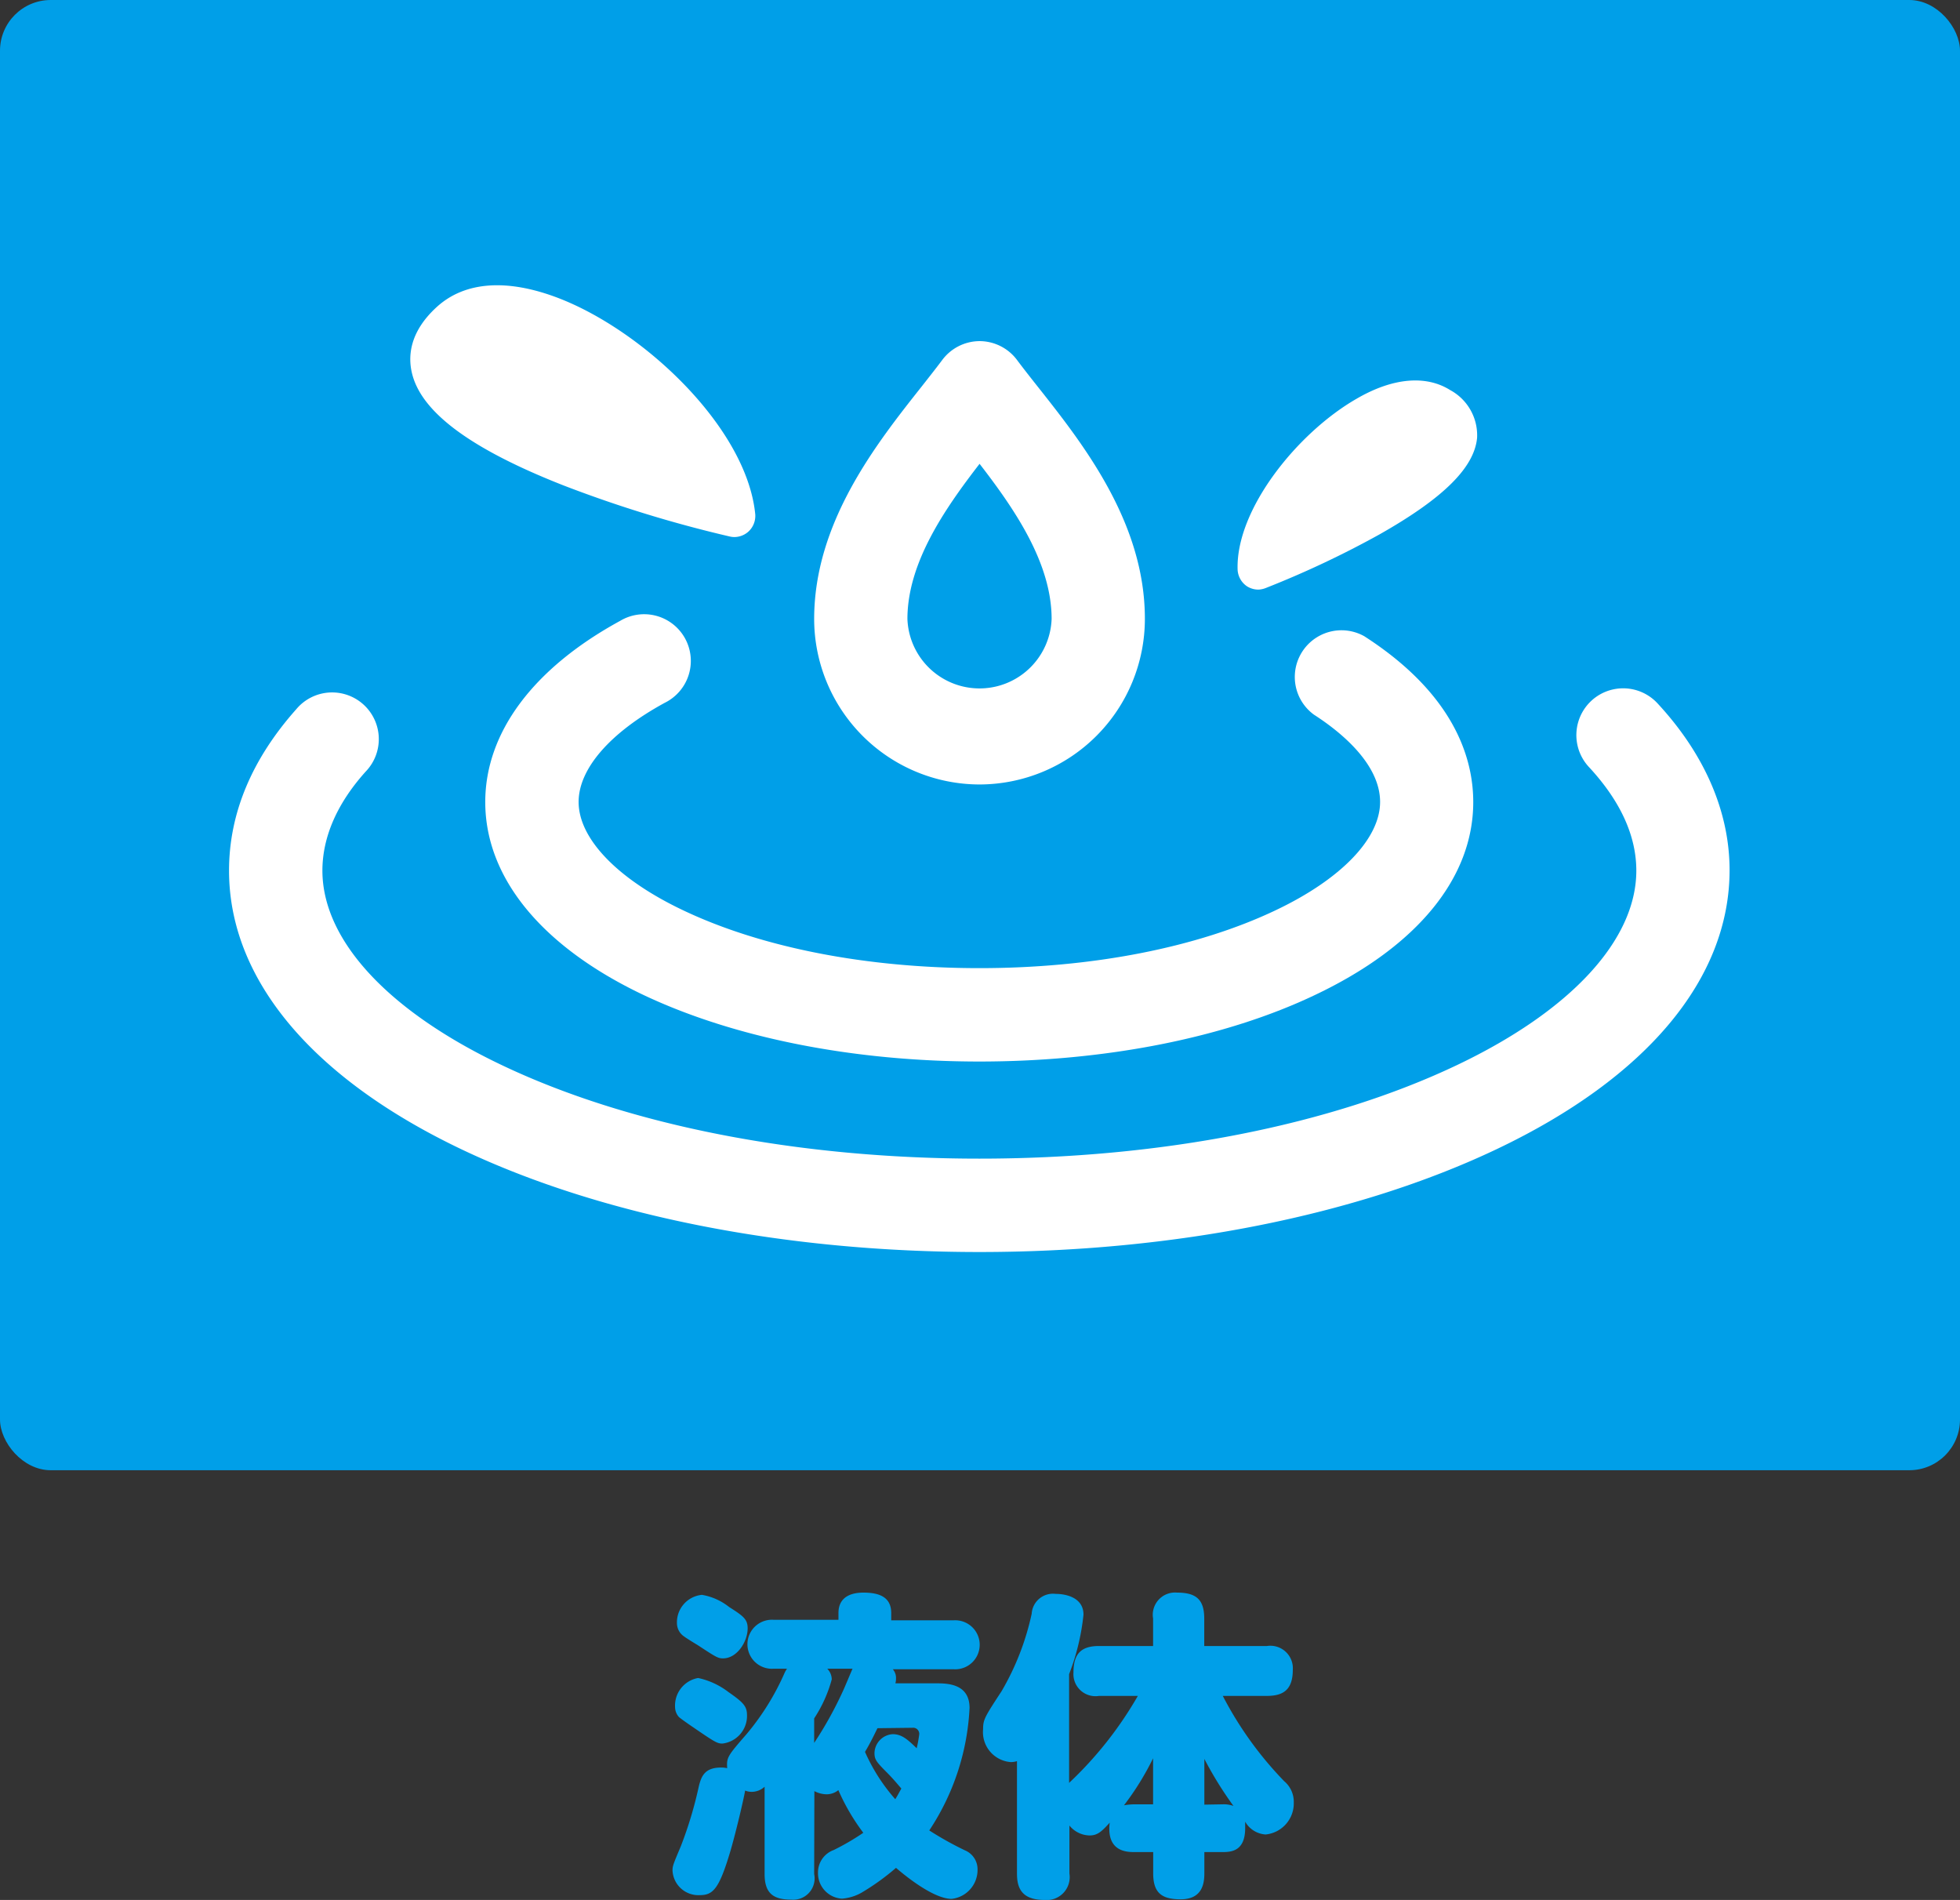 <svg xmlns="http://www.w3.org/2000/svg" viewBox="0 0 183.9 178.23"><rect x="0" y="0" width="183.9" height="178.23" fill="#333333" stroke="none"/><defs><style>.cls-1{fill:#009fe8;}.cls-2{fill:#fff;}</style></defs><g id="レイヤー_2" data-name="レイヤー 2"><g id="レイヤー_1-2" data-name="レイヤー 1"><rect class="cls-1" width="183.9" height="137.92" rx="4.76"/><path class="cls-2" d="M91.91,73.59A15.54,15.54,0,0,1,76.39,58.07c0-9.07,5.84-16.45,10.11-21.84.69-.88,1.34-1.7,1.9-2.45A4.4,4.4,0,0,1,91.91,32h0a4.4,4.4,0,0,1,3.5,1.75c.56.75,1.21,1.58,1.9,2.45,4.27,5.39,10.11,12.77,10.11,21.84A15.54,15.54,0,0,1,91.91,73.59Zm0-30.08c-3.31,4.28-6.77,9.32-6.77,14.56a6.77,6.77,0,0,0,13.53,0C98.67,52.83,95.22,47.79,91.91,43.51Z"/><path class="cls-2" d="M91.89,117.45c-18.27,0-35.52-3.42-48.56-9.62-14.08-6.7-21.84-16-21.84-26.16,0-5.34,2.12-10.43,6.3-15.13a4.38,4.38,0,1,1,6.54,5.82c-2.71,3-4.08,6.18-4.08,9.31,0,6.51,6.13,13.16,16.84,18.25,11.89,5.66,27.8,8.77,44.8,8.77s32.9-3.11,44.8-8.77c10.7-5.09,16.84-11.74,16.84-18.25,0-3.27-1.5-6.54-4.44-9.71a4.38,4.38,0,0,1,6.41-6c4.44,4.78,6.78,10.19,6.78,15.67,0,10.17-7.75,19.46-21.83,26.16C127.4,114,110.16,117.45,91.89,117.45Z"/><path class="cls-2" d="M91.89,99.58c-11.85,0-23.06-2.23-31.57-6.27-9.53-4.54-14.79-11-14.79-18.07,0-6.52,4.5-12.55,12.66-17a4.38,4.38,0,1,1,4.18,7.69c-5.14,2.8-8.08,6.19-8.08,9.3,0,3.45,3.66,7.25,9.8,10.16,7.35,3.5,17.22,5.43,27.8,5.43s20.45-1.93,27.8-5.43c6.13-2.91,9.8-6.71,9.8-10.16,0-3.66-3.89-6.7-6.21-8.19A4.38,4.38,0,0,1,128,59.68c8.46,5.44,10.23,11.46,10.23,15.56,0,7.11-5.25,13.53-14.79,18.07C115,97.35,103.74,99.58,91.89,99.58Z"/><path class="cls-2" d="M68.9,48.41C67.85,38,49.06,24.12,42.32,30.24,32.75,38.93,63,47.12,68.9,48.41Z"/><path class="cls-2" d="M68.9,50.38a2,2,0,0,1-.42-.05,117.06,117.06,0,0,1-15.6-4.79c-8.58-3.37-13.23-6.77-14.19-10.39-.42-1.57-.36-3.94,2.3-6.36s6.65-2.65,11.4-.83c8.08,3.11,17.66,12.19,18.47,20.26a2,2,0,0,1-.65,1.66A2,2,0,0,1,68.9,50.38ZM46.65,30.7a4.34,4.34,0,0,0-3,1c-1.45,1.32-1.24,2.13-1.15,2.43.27,1,2,3.89,11.83,7.75a114.29,114.29,0,0,0,11.86,3.84C63.85,40,56.83,33.88,51,31.63A12.94,12.94,0,0,0,46.65,30.7Z"/><path class="cls-2" d="M118.09,53.34c-.22-7.07,11.66-18.4,16.93-15.09C142.49,43,122.09,51.81,118.09,53.34Z"/><path class="cls-2" d="M118.09,55.31A2,2,0,0,1,117,55a2,2,0,0,1-.88-1.58c-.17-5.65,5.63-12.83,11.14-16,3.42-2,6.54-2.25,8.8-.83a4.82,4.82,0,0,1,2.53,4.49c-.27,2.8-3.19,5.68-9.19,9.07a90.21,90.21,0,0,1-10.61,5A2.16,2.16,0,0,1,118.09,55.31Zm14.72-15.68a7.71,7.71,0,0,0-3.59,1.2,21.85,21.85,0,0,0-8.41,9.23c2-.88,4.37-2,6.66-3.33,6.81-3.86,7.19-5.83,7.21-6s-.49-.63-.71-.77A2.1,2.1,0,0,0,132.81,39.63Z"/><path class="cls-1" d="M76.39,175.8a2,2,0,0,1-2.16,2.4c-1.65,0-2.49-.57-2.49-2.4v-8.19a1.79,1.79,0,0,1-1.2.48,1.67,1.67,0,0,1-.63-.12c-.06.48-.78,3.6-1.35,5.58-1.08,3.66-1.65,4.23-2.91,4.23a2.43,2.43,0,0,1-2.55-2.31c0-.45.09-.63.78-2.28a37.25,37.25,0,0,0,1.68-5.58c.24-1,.57-1.8,2.1-1.8a2.53,2.53,0,0,1,.57.06c-.06-1,0-1.11,1.83-3.21a23.72,23.72,0,0,0,3.57-5.76,2.9,2.9,0,0,1,.21-.36H72.58a2.3,2.3,0,1,1,0-4.59h6.09v-.63c0-1.71,1.5-1.92,2.34-1.92,1.5,0,2.61.42,2.61,1.92V152h5.85a2.3,2.3,0,1,1,0,4.59h-5.7a1.24,1.24,0,0,1,.3.87,1.63,1.63,0,0,1-.06.45h3.81c1,0,3.15,0,3.15,2.31a22.74,22.74,0,0,1-3.78,11.49,31.14,31.14,0,0,0,3.33,1.86,1.92,1.92,0,0,1,1.2,1.8,2.73,2.73,0,0,1-2.43,2.76c-1.77,0-4.56-2.34-5.22-2.91A22.13,22.13,0,0,1,81,177.45a4.41,4.41,0,0,1-2,.66,2.39,2.39,0,0,1-2.25-2.46,2.23,2.23,0,0,1,1.47-2.1A22.66,22.66,0,0,0,81,171.93a19.85,19.85,0,0,1-2.34-4,1.76,1.76,0,0,1-1.11.39,2.52,2.52,0,0,1-1.14-.3ZM65.5,157.41a7.09,7.09,0,0,1,2.85,1.32c1.44,1,1.74,1.35,1.74,2.19a2.61,2.61,0,0,1-2.31,2.64c-.48,0-.69-.12-2.79-1.56-.27-.18-1.17-.81-1.29-.93a1.41,1.41,0,0,1-.36-.9A2.63,2.63,0,0,1,65.5,157.41Zm.36-7.8a5.6,5.6,0,0,1,2.55,1.14c1.32.84,1.74,1.14,1.74,2,0,1.26-1,2.82-2.31,2.82-.48,0-.66-.12-2.4-1.26-.21-.12-1.08-.66-1.23-.78a1.5,1.5,0,0,1-.69-1.17A2.59,2.59,0,0,1,65.86,149.61ZM76.39,163.5a35.43,35.43,0,0,0,2.67-4.8c.15-.3.78-1.83.93-2.16H77.62a1.45,1.45,0,0,1,.42,1,12.6,12.6,0,0,1-1.65,3.66Zm5.94-1.38c-.21.42-.63,1.32-1.17,2.22A17.15,17.15,0,0,0,84,168.78c.21-.33.33-.57.57-1-.21-.24-.75-.9-1.35-1.5-1-1-1.17-1.23-1.17-1.83a1.82,1.82,0,0,1,1.71-1.77c.84,0,1.38.48,2.25,1.32a12.41,12.41,0,0,0,.24-1.32.57.57,0,0,0-.63-.6Z"/><path class="cls-1" d="M103.12,159.09a2.07,2.07,0,0,1-2.4-2.19c0-1.74.69-2.49,2.4-2.49h5.07v-2.58a2.09,2.09,0,0,1,2.25-2.43c1.77,0,2.55.63,2.55,2.43v2.58h5.88a2.11,2.11,0,0,1,2.43,2.22c0,1.89-.9,2.46-2.43,2.46h-4.14a33.84,33.84,0,0,0,5.76,8,2.52,2.52,0,0,1,.9,2,2.93,2.93,0,0,1-2.64,3,2.38,2.38,0,0,1-1.92-1.2c0,.15,0,.3,0,.6,0,2.16-1.29,2.25-2.13,2.25H113v2c0,.93-.18,2.43-2.22,2.43-1.71,0-2.58-.54-2.58-2.43v-2h-1.74c-.69,0-2.67,0-2.34-2.76-.78.87-1.17,1.2-1.89,1.2a2.49,2.49,0,0,1-1.89-.93v4.5A2.15,2.15,0,0,1,98,178.23c-2.13,0-2.58-1.11-2.58-2.46V165.21a2,2,0,0,1-.57.09,2.82,2.82,0,0,1-2.61-3.09c0-.9.15-1.14,1.74-3.57a24.64,24.64,0,0,0,2.82-7.26,2,2,0,0,1,2.25-1.86c1,0,2.61.36,2.61,1.95a21.45,21.45,0,0,1-1.35,5.58v10.2a35.34,35.34,0,0,0,6.45-8.16Zm5.07,10.17v-4.32a26,26,0,0,1-2.73,4.41,6.19,6.19,0,0,1,1-.09Zm6.54,0a2.69,2.69,0,0,1,1,.15A34.89,34.89,0,0,1,113,165v4.29Z"/></g></g></svg>